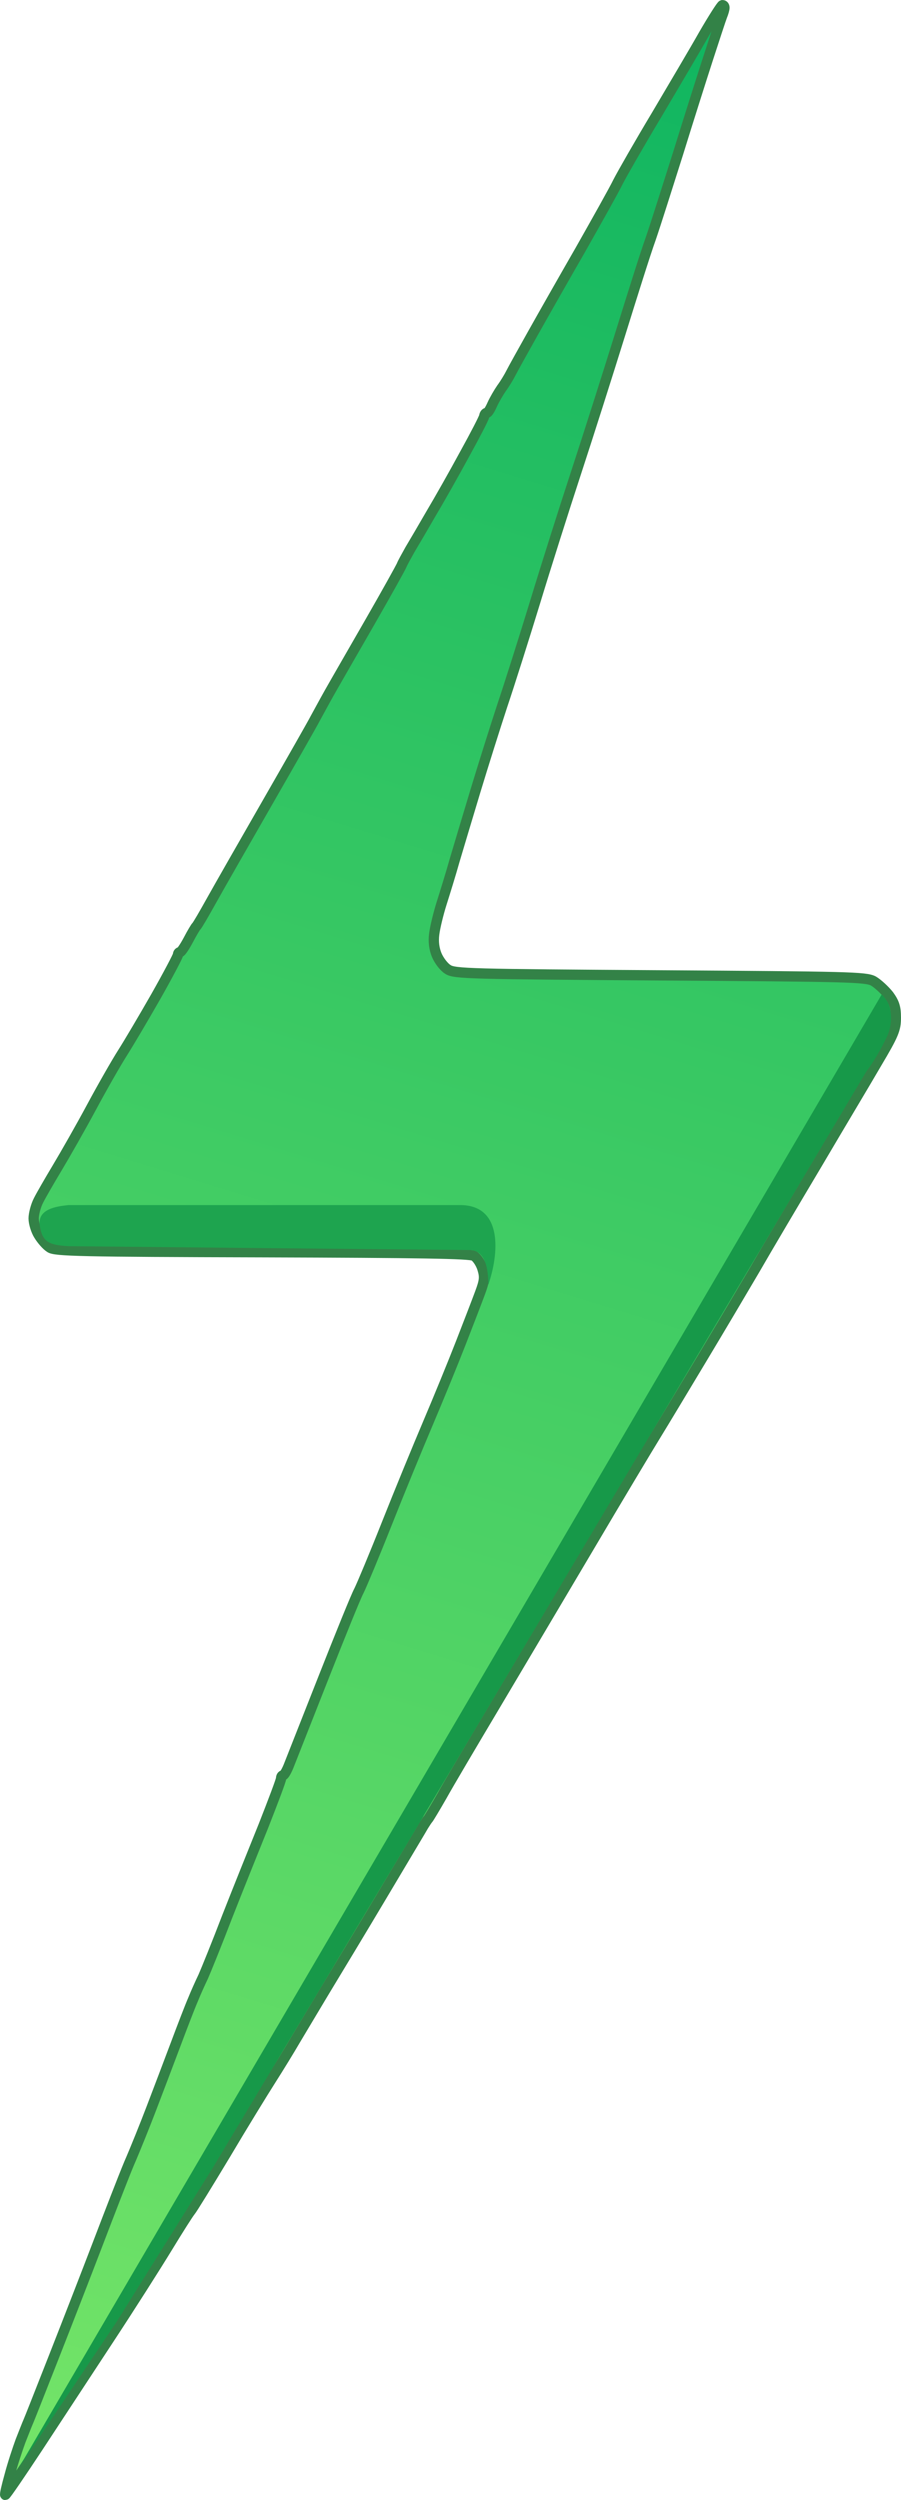 <svg width="351" height="973" viewBox="0 0 351 973" fill="none" xmlns="http://www.w3.org/2000/svg">
<path d="M255.814 44.681C262.341 33.634 270.676 19.574 274.19 13.348C277.805 7.122 281.019 2.1 281.42 2C281.922 2 282.224 2.402 282.224 3.004C282.224 3.607 281.822 5.013 281.32 6.218C280.818 7.523 278.408 14.854 275.897 22.587C273.387 30.32 268.065 47.091 264.149 59.744C260.132 72.398 255.413 87.361 253.505 92.885C251.496 98.408 246.174 115.38 241.455 130.544C236.735 145.708 229.104 169.71 224.484 183.769C219.865 197.829 212.635 220.625 208.418 234.484C204.2 248.242 198.477 266.318 195.665 274.654C192.954 282.888 188.234 297.852 185.222 307.794C182.209 317.736 178.594 329.887 177.088 334.909C175.682 339.93 173.373 347.361 172.067 351.479C170.762 355.596 169.457 361.019 169.155 363.53C168.754 366.542 169.155 369.354 170.16 371.765C171.063 373.873 172.971 376.384 174.477 377.288C176.988 378.995 183.214 379.096 257.12 379.598C330.624 380.1 337.251 380.2 340.264 381.807C341.971 382.811 344.682 385.322 346.289 387.33C348.397 390.243 349 392.05 349 396.067C349 400.586 348.197 402.595 341.569 413.742C337.553 420.671 327.009 438.246 318.373 452.908C309.637 467.57 298.692 486.048 294.073 494.082C289.353 502.116 280.014 517.883 273.186 529.231C266.358 540.579 258.525 553.634 255.613 558.354C252.701 563.074 240.953 582.657 229.505 602.039C218.058 621.32 201.59 649.138 192.853 663.8C184.117 678.462 174.779 694.229 172.168 698.949C169.457 703.669 167.047 707.686 166.745 707.987C166.444 708.288 165.741 709.393 165.039 710.497L165.038 710.498C164.436 711.602 159.114 720.44 153.39 730.081C147.666 739.721 137.625 756.492 131.098 767.238C124.571 777.983 117.441 790.034 115.132 793.85C112.923 797.667 108.605 804.696 105.592 809.416C102.58 814.136 94.546 827.191 87.819 838.539C80.99 849.888 74.865 859.83 74.162 860.633C73.459 861.436 69.442 867.763 65.225 874.692C61.008 881.622 50.665 897.891 42.129 910.845C33.594 923.8 21.243 942.68 14.616 952.723C7.988 962.765 2.365 971 2.064 971C1.762 971 2.566 967.586 3.771 963.267C4.875 959.049 6.883 953.024 7.988 950.011C9.193 946.998 10.498 943.584 11.001 942.479C11.446 941.499 14.977 932.527 19.276 921.604L20.942 917.373C25.962 904.619 33.694 884.735 38.113 873.186C42.531 861.637 47.953 847.578 50.263 842.054C52.673 836.531 56.589 826.79 58.999 820.463C61.409 814.136 65.627 803.089 68.338 795.859C71.049 788.628 74.062 780.795 75.166 778.285C76.17 775.774 77.978 771.757 79.183 769.246C80.287 766.736 84.505 756.392 88.421 746.149C92.438 735.905 98.864 719.938 102.68 710.498C106.396 701.058 109.508 692.823 109.508 692.12C109.508 691.517 109.81 690.915 110.312 690.915C110.713 690.915 111.818 689.007 112.722 686.597C113.625 684.287 119.65 669.022 126.077 652.753C132.504 636.485 138.629 621.32 139.834 619.111C140.939 616.902 145.859 605.152 150.679 593.001C155.499 580.849 162.729 563.275 166.745 553.835C170.762 544.395 176.486 530.436 179.498 522.703C182.511 514.97 185.925 506.133 187.029 503.12C188.736 498.501 188.937 496.994 187.933 493.781C187.331 491.772 185.824 489.463 184.619 488.76C182.812 487.856 164.034 487.554 101.977 487.354C31.586 487.153 21.343 486.952 19.436 485.546C18.13 484.743 16.222 482.533 15.118 480.726C14.013 479.018 13.109 476.006 13.109 474.198C13.109 472.491 13.913 469.277 15.017 467.168C16.021 465.16 19.335 459.435 22.348 454.414C25.36 449.393 31.385 438.848 35.703 430.814C40.021 422.78 45.443 413.34 47.753 409.725C50.062 406.11 55.886 396.268 60.706 387.833C65.426 379.497 69.342 372.066 69.342 371.564C69.342 371.062 69.643 370.559 70.145 370.559C70.547 370.559 71.953 368.451 73.359 365.839C74.764 363.128 76.17 360.818 76.472 360.517C76.873 360.216 79.484 355.697 82.396 350.474C85.308 345.252 95.249 327.879 104.488 311.811C113.726 295.743 121.96 281.282 122.763 279.675C123.667 278.068 126.077 273.549 128.286 269.632C130.495 265.716 137.625 253.364 144.152 242.016C150.679 230.668 156.202 220.725 156.503 219.922C156.804 219.119 158.31 216.407 159.716 213.897C161.223 211.386 164.938 205.059 167.95 199.837C171.063 194.615 176.988 184.171 181.004 176.739C185.121 169.308 188.536 162.68 188.636 161.977C188.736 161.274 189.138 160.671 189.64 160.671C190.042 160.772 190.946 159.265 191.749 157.458C192.552 155.65 194.259 152.738 195.364 151.131C196.569 149.524 198.276 146.712 199.079 145.105C199.883 143.499 203.698 136.67 207.414 130.042C211.129 123.414 219.464 108.752 225.991 97.404C232.417 86.056 239.145 74.105 240.752 70.791C242.459 67.477 249.187 55.727 255.814 44.681Z" fill="url(#paint0_linear_1626_396)" stroke="#338247" stroke-width="4"/>
<path d="M179.237 469C196.24 469 194.24 488.375 190.239 500C190.239 490 187.124 486.5 183.001 486.5C182.001 486.5 27.2 485.027 26.703 485C19 484.578 16.47 483.301 15.501 477C14.501 470.5 22.036 469.484 26.703 469H179.237Z" fill="#1EA44F"/>
<path d="M343.5 387L7 961L45.5 903.5L83 843.5L159.5 716L311 461.5L337.5 417C338.5 415.667 341.9 411.1 345.5 403.5C347.835 398.57 347.322 393.247 346 390.5C345.284 389.012 344.203 387.761 343.5 387Z" fill="#179949"/>
<defs>
<linearGradient id="paint0_linear_1626_396" x1="307" y1="-16" x2="0.5" y2="982.5" gradientUnits="userSpaceOnUse">
<stop stop-color="#0DB460"/>
<stop offset="1" stop-color="#76E568"/>
</linearGradient>
</defs>
</svg>

